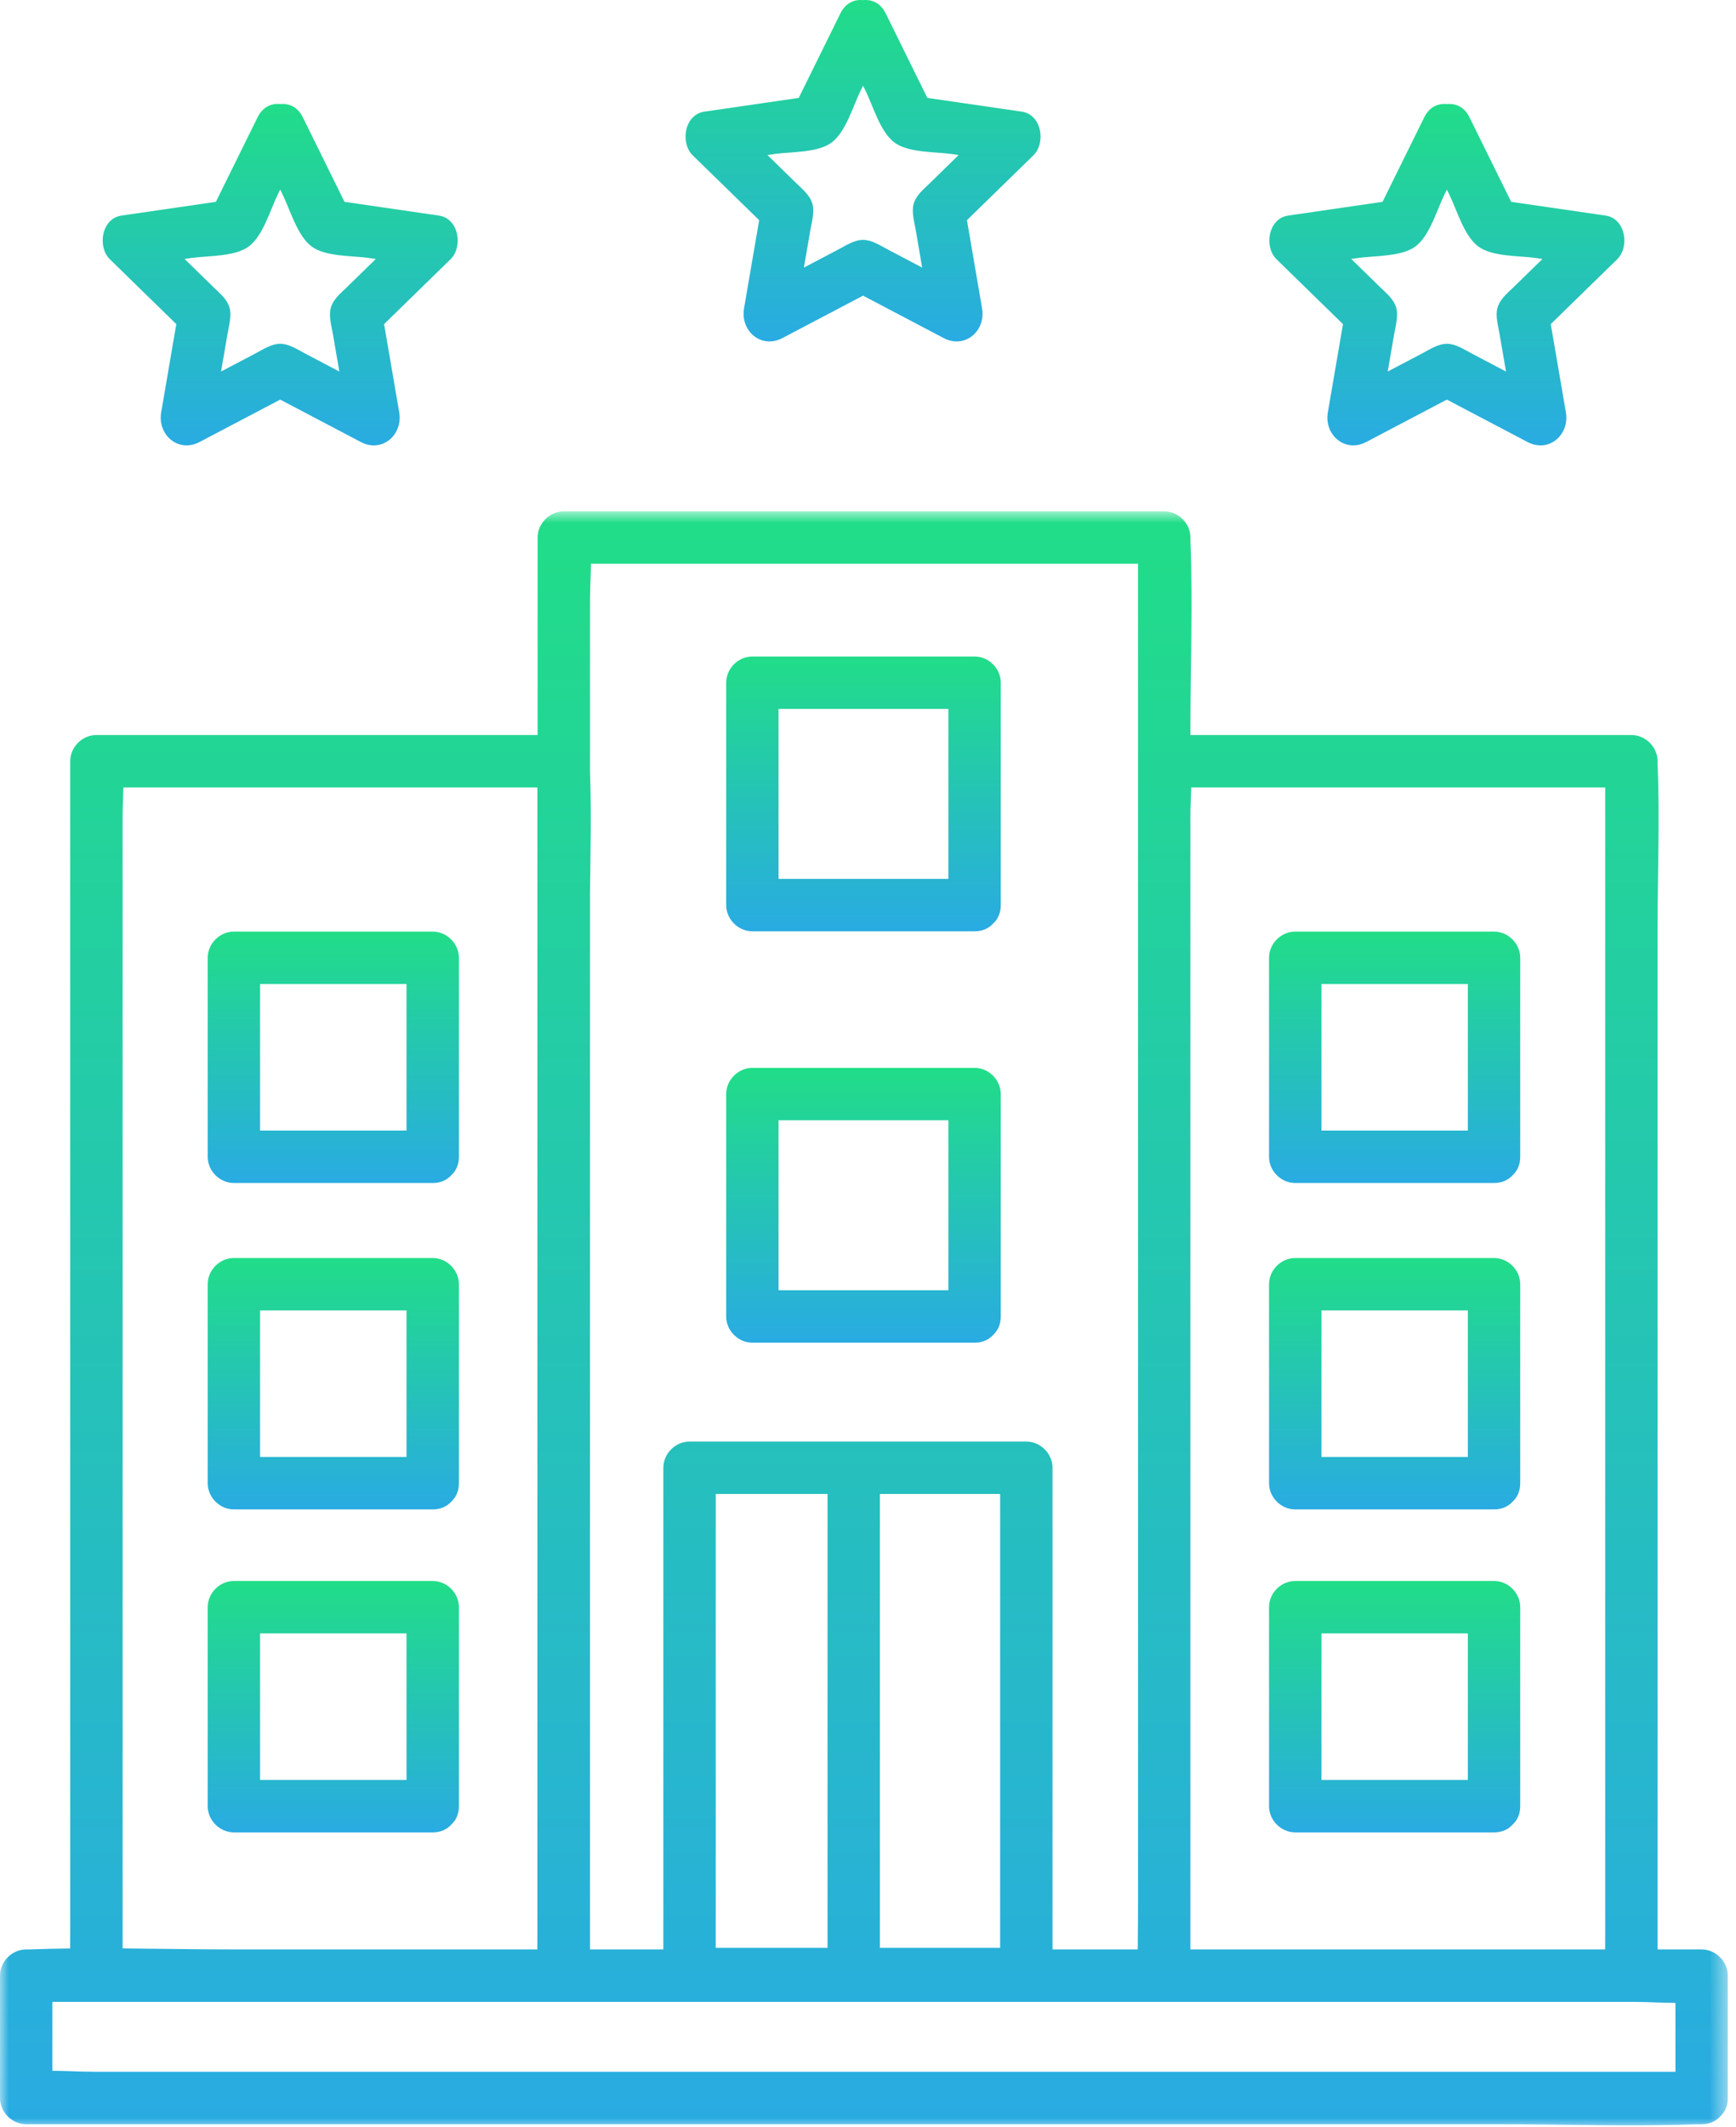 <svg width="98" height="120" viewBox="0 0 98 120" fill="none" xmlns="http://www.w3.org/2000/svg">
<mask id="mask0_3221_51328" style="mask-type:luminance" maskUnits="userSpaceOnUse" x="0" y="28" width="98" height="92">
<path d="M0 28.832H97.534V119.998H0V28.832Z" fill="white"/>
</mask>
<g mask="url(#mask0_3221_51328)">
<path d="M96.059 109.974H93.573V52.249C93.573 49.201 93.703 46.122 93.573 43.076C93.572 43.032 93.573 42.988 93.573 42.943C93.573 42.144 92.896 41.465 92.095 41.465H67.201V41.179C67.201 37.621 67.343 34.031 67.201 30.475C67.2 30.425 67.201 30.375 67.201 30.326C67.201 29.527 66.524 28.848 65.723 28.848H31.828C31.029 28.848 30.349 29.525 30.349 30.326V41.465H5.443C4.643 41.465 3.964 42.142 3.964 42.943V109.049C3.964 109.339 3.962 109.63 3.96 109.92C3.187 109.93 2.414 109.945 1.644 109.974C1.589 109.976 1.533 109.974 1.479 109.974C0.679 109.974 0 110.652 0 111.453V118.354C0 119.154 0.677 119.834 1.479 119.834H84.395C88.218 119.834 92.073 119.98 95.894 119.834C95.949 119.831 96.004 119.834 96.059 119.834C96.513 119.834 96.857 119.665 97.094 119.409C97.362 119.171 97.538 118.821 97.538 118.354V111.453C97.538 110.653 96.861 109.974 96.059 109.974ZM92.095 116.876H5.33C4.87 116.876 4.397 116.858 3.923 116.841C3.601 116.831 3.278 116.821 2.957 116.82V112.932H92.208C92.655 112.932 93.113 112.95 93.573 112.966C93.909 112.977 94.246 112.987 94.581 112.988V116.876H92.095ZM6.922 92.865V46.035C6.922 45.512 6.954 44.965 6.966 44.423H30.336V109.049C30.336 109.357 30.334 109.665 30.332 109.974H13.143C11.075 109.974 8.998 109.932 6.922 109.917V92.865ZM43.251 31.805H64.244V107.502C64.244 108.325 64.236 109.149 64.227 109.974H59.416V82.801C59.416 82.002 58.738 81.323 57.937 81.323H38.925C38.126 81.323 37.447 82 37.447 82.801V109.974H33.307V50.38C33.334 48.085 33.387 45.779 33.307 43.489V33.917C33.307 33.23 33.352 32.514 33.36 31.805H43.251ZM40.404 86.346V84.28H46.716V109.885H40.404V86.346ZM55.568 84.28H56.459V109.885H49.673V84.28H55.568ZM90.616 50.436V109.049C90.616 109.357 90.614 109.665 90.612 109.974H67.201V46.035C67.201 45.512 67.235 44.965 67.247 44.423H90.616V50.436Z" fill="url(#paint0_linear_3221_51328)"/>
</g>
<path d="M13.203 66.737H24.427C24.88 66.737 25.224 66.568 25.462 66.312C25.728 66.075 25.906 65.724 25.906 65.259V54.033C25.906 53.234 25.228 52.555 24.427 52.555H13.203C12.404 52.555 11.725 53.232 11.725 54.033V65.259C11.725 66.058 12.402 66.737 13.203 66.737ZM14.682 55.512H22.948V63.779H14.682V55.512Z" fill="url(#paint1_linear_3221_51328)"/>
<path d="M13.203 85.151H24.427C24.88 85.151 25.224 84.982 25.462 84.727C25.728 84.489 25.906 84.138 25.906 83.673V72.447C25.906 71.648 25.228 70.969 24.427 70.969H13.203C12.404 70.969 11.725 71.646 11.725 72.447V83.673C11.725 84.472 12.402 85.151 13.203 85.151ZM14.682 73.926H22.948V82.193H14.682V73.926Z" fill="url(#paint2_linear_3221_51328)"/>
<path d="M24.427 103.37C24.88 103.37 25.224 103.202 25.462 102.946C25.728 102.708 25.906 102.357 25.906 101.892V90.666C25.906 89.867 25.228 89.188 24.427 89.188H13.203C12.404 89.188 11.725 89.865 11.725 90.666V101.892C11.725 102.691 12.402 103.37 13.203 103.37H24.427ZM14.682 92.145H22.948V100.413H14.682V92.145Z" fill="url(#paint3_linear_3221_51328)"/>
<path d="M84.34 52.555H73.117C72.318 52.555 71.639 53.232 71.639 54.033V65.259C71.639 66.058 72.316 66.737 73.117 66.737H84.34C84.794 66.737 85.138 66.568 85.375 66.313C85.642 66.075 85.819 65.724 85.819 65.259V54.033C85.819 53.234 85.141 52.555 84.34 52.555ZM74.596 55.512H82.862V63.779H74.596V55.512Z" fill="url(#paint4_linear_3221_51328)"/>
<path d="M84.34 70.969H73.117C72.318 70.969 71.639 71.646 71.639 72.447V83.673C71.639 84.472 72.316 85.151 73.117 85.151H84.34C84.794 85.151 85.138 84.982 85.375 84.727C85.642 84.489 85.819 84.138 85.819 83.673V72.447C85.819 71.648 85.141 70.969 84.34 70.969ZM74.596 73.926H82.862V82.193H74.596V73.926Z" fill="url(#paint5_linear_3221_51328)"/>
<path d="M84.34 89.188H73.117C72.318 89.188 71.639 89.865 71.639 90.666V101.892C71.639 102.691 72.316 103.37 73.117 103.37H84.34C84.794 103.37 85.138 103.202 85.375 102.946C85.642 102.709 85.819 102.358 85.819 101.892V90.666C85.819 89.867 85.141 89.188 84.34 89.188ZM74.596 92.145H82.862V100.413H74.596V92.145Z" fill="url(#paint6_linear_3221_51328)"/>
<path d="M55.016 60.242H42.473C41.673 60.242 40.994 60.919 40.994 61.721V74.267C40.994 75.067 41.672 75.746 42.473 75.746H55.016C55.469 75.746 55.814 75.576 56.051 75.321C56.318 75.083 56.495 74.732 56.495 74.267V61.721C56.495 60.921 55.818 60.242 55.016 60.242ZM43.951 63.199H53.538V72.787H43.951V63.199Z" fill="url(#paint7_linear_3221_51328)"/>
<path d="M55.016 37.035H42.473C41.673 37.035 40.994 37.712 40.994 38.514V51.06C40.994 51.859 41.672 52.538 42.473 52.538H55.016C55.469 52.538 55.814 52.369 56.051 52.114C56.318 51.876 56.495 51.525 56.495 51.06V38.514C56.495 37.714 55.818 37.035 55.016 37.035ZM43.951 39.992H53.538V49.58H43.951V39.992Z" fill="url(#paint8_linear_3221_51328)"/>
<path d="M42.856 12.421C42.571 14.08 42.287 15.74 42.002 17.4C41.785 18.666 42.968 19.704 44.174 19.07C45.69 18.273 47.205 17.476 48.721 16.679C50.236 17.476 51.752 18.273 53.268 19.07C54.477 19.706 55.657 18.663 55.44 17.4C55.155 15.74 54.87 14.08 54.586 12.421C55.834 11.203 57.083 9.986 58.331 8.769C59.056 8.063 58.81 6.462 57.679 6.298C55.903 6.039 54.127 5.781 52.351 5.523C51.567 3.933 50.782 2.343 49.997 0.753C49.706 0.163 49.211 -0.043 48.722 0.008C48.232 -0.045 47.736 0.162 47.444 0.753C46.66 2.343 45.875 3.933 45.09 5.523C43.315 5.781 41.538 6.039 39.763 6.298C38.632 6.462 38.386 8.063 39.11 8.769C40.358 9.986 41.608 11.203 42.856 12.421ZM43.701 8.691C44.634 8.556 46.185 8.631 46.97 8.024C47.763 7.412 48.163 5.963 48.588 5.103C48.632 5.013 48.677 4.923 48.721 4.833C48.765 4.923 48.809 5.013 48.854 5.103C49.278 5.962 49.68 7.414 50.471 8.024C51.259 8.633 52.806 8.556 53.741 8.691C53.867 8.709 53.992 8.728 54.118 8.746L53.959 8.901C53.465 9.383 52.971 9.865 52.477 10.347C52.125 10.689 51.718 11.012 51.577 11.505C51.447 11.96 51.621 12.542 51.7 13.006C51.816 13.686 51.933 14.366 52.05 15.047L52.058 15.096L51.941 15.034C51.33 14.713 50.72 14.392 50.109 14.07C49.683 13.847 49.214 13.531 48.721 13.531C48.227 13.531 47.758 13.847 47.332 14.07C46.722 14.392 46.111 14.713 45.5 15.034L45.383 15.096L45.391 15.047C45.508 14.366 45.625 13.686 45.741 13.006C45.822 12.542 45.992 11.961 45.864 11.505C45.726 11.014 45.314 10.687 44.964 10.347C44.47 9.865 43.976 9.383 43.482 8.901L43.324 8.746C43.449 8.728 43.575 8.709 43.701 8.691Z" fill="url(#paint9_linear_3221_51328)"/>
<path d="M9.952 18.284C9.668 19.943 9.383 21.603 9.099 23.264C8.881 24.529 10.065 25.567 11.27 24.933C12.786 24.136 14.302 23.339 15.818 22.543C17.333 23.339 18.849 24.136 20.364 24.933C21.574 25.57 22.753 24.526 22.537 23.264C22.252 21.603 21.967 19.943 21.682 18.284C22.93 17.066 24.18 15.85 25.428 14.632C26.152 13.926 25.907 12.325 24.776 12.161C23 11.903 21.223 11.644 19.448 11.386C18.663 9.796 17.879 8.206 17.094 6.617C16.803 6.027 16.308 5.82 15.819 5.871C15.329 5.818 14.832 6.025 14.541 6.617C13.756 8.206 12.972 9.796 12.187 11.386C10.411 11.644 8.635 11.903 6.86 12.161C5.729 12.325 5.483 13.926 6.207 14.632C7.455 15.85 8.704 17.066 9.952 18.284ZM10.798 14.554C11.73 14.419 13.281 14.494 14.067 13.887C14.859 13.276 15.26 11.827 15.684 10.966C15.729 10.876 15.773 10.786 15.818 10.696C15.861 10.786 15.906 10.876 15.95 10.966C16.375 11.825 16.777 13.277 17.568 13.887C18.356 14.496 19.903 14.419 20.837 14.554C20.963 14.573 21.089 14.591 21.215 14.609L21.056 14.765C20.562 15.246 20.068 15.728 19.574 16.21C19.222 16.552 18.815 16.875 18.674 17.368C18.544 17.823 18.717 18.405 18.797 18.87C18.913 19.55 19.03 20.23 19.147 20.91L19.155 20.959L19.038 20.897C18.427 20.576 17.817 20.255 17.206 19.934C16.78 19.71 16.311 19.394 15.818 19.394C15.324 19.394 14.855 19.71 14.429 19.934C13.819 20.255 13.208 20.576 12.597 20.897L12.48 20.959L12.488 20.91C12.605 20.23 12.722 19.55 12.838 18.87C12.918 18.405 13.088 17.825 12.961 17.368C12.823 16.877 12.411 16.55 12.061 16.21C11.567 15.728 11.073 15.246 10.579 14.765L10.42 14.609C10.546 14.591 10.671 14.573 10.798 14.554Z" fill="url(#paint10_linear_3221_51328)"/>
<path d="M75.813 18.284C75.528 19.943 75.244 21.603 74.959 23.264C74.742 24.529 75.925 25.567 77.131 24.933C78.647 24.136 80.162 23.339 81.678 22.543C83.193 23.339 84.71 24.136 86.225 24.933C87.434 25.57 88.614 24.526 88.397 23.264C88.112 21.603 87.827 19.943 87.543 18.284C88.791 17.066 90.04 15.85 91.288 14.632C92.013 13.926 91.767 12.325 90.636 12.161C88.86 11.903 87.084 11.644 85.308 11.386C84.524 9.796 83.739 8.206 82.954 6.617C82.664 6.027 82.168 5.82 81.679 5.871C81.189 5.818 80.693 6.025 80.401 6.617C79.617 8.206 78.832 9.796 78.047 11.386C76.272 11.644 74.496 11.903 72.72 12.161C71.589 12.325 71.343 13.926 72.067 14.632C73.316 15.85 74.564 17.066 75.813 18.284ZM76.659 14.554C77.591 14.419 79.142 14.494 79.927 13.887C80.72 13.276 81.12 11.827 81.545 10.966C81.589 10.876 81.634 10.786 81.678 10.696C81.722 10.786 81.766 10.876 81.811 10.966C82.235 11.825 82.637 13.277 83.428 13.887C84.216 14.496 85.763 14.419 86.698 14.554C86.823 14.573 86.949 14.591 87.075 14.609L86.916 14.765C86.422 15.246 85.928 15.728 85.434 16.21C85.082 16.552 84.675 16.875 84.534 17.368C84.404 17.823 84.578 18.405 84.657 18.87C84.773 19.55 84.89 20.23 85.007 20.91L85.015 20.959L84.898 20.897C84.287 20.576 83.677 20.255 83.066 19.934C82.64 19.71 82.171 19.394 81.678 19.394C81.184 19.394 80.715 19.71 80.29 19.934C79.679 20.255 79.068 20.576 78.457 20.897L78.34 20.959L78.348 20.91C78.465 20.23 78.582 19.55 78.698 18.87C78.779 18.405 78.949 17.825 78.821 17.368C78.683 16.877 78.272 16.55 77.921 16.21C77.427 15.728 76.933 15.246 76.439 14.765L76.281 14.609C76.406 14.591 76.532 14.573 76.659 14.554Z" fill="url(#paint11_linear_3221_51328)"/>
<defs>
<linearGradient id="paint0_linear_3221_51328" x1="48.769" y1="28.848" x2="48.769" y2="119.899" gradientUnits="userSpaceOnUse">
<stop stop-color="#21DD88"/>
<stop offset="1" stop-color="#29ABE2"/>
</linearGradient>
<linearGradient id="paint1_linear_3221_51328" x1="18.815" y1="52.555" x2="18.815" y2="66.737" gradientUnits="userSpaceOnUse">
<stop stop-color="#21DD88"/>
<stop offset="1" stop-color="#29ABE2"/>
</linearGradient>
<linearGradient id="paint2_linear_3221_51328" x1="18.815" y1="70.969" x2="18.815" y2="85.151" gradientUnits="userSpaceOnUse">
<stop stop-color="#21DD88"/>
<stop offset="1" stop-color="#29ABE2"/>
</linearGradient>
<linearGradient id="paint3_linear_3221_51328" x1="18.815" y1="89.188" x2="18.815" y2="103.37" gradientUnits="userSpaceOnUse">
<stop stop-color="#21DD88"/>
<stop offset="1" stop-color="#29ABE2"/>
</linearGradient>
<linearGradient id="paint4_linear_3221_51328" x1="78.729" y1="52.555" x2="78.729" y2="66.737" gradientUnits="userSpaceOnUse">
<stop stop-color="#21DD88"/>
<stop offset="1" stop-color="#29ABE2"/>
</linearGradient>
<linearGradient id="paint5_linear_3221_51328" x1="78.729" y1="70.969" x2="78.729" y2="85.151" gradientUnits="userSpaceOnUse">
<stop stop-color="#21DD88"/>
<stop offset="1" stop-color="#29ABE2"/>
</linearGradient>
<linearGradient id="paint6_linear_3221_51328" x1="78.729" y1="89.188" x2="78.729" y2="103.37" gradientUnits="userSpaceOnUse">
<stop stop-color="#21DD88"/>
<stop offset="1" stop-color="#29ABE2"/>
</linearGradient>
<linearGradient id="paint7_linear_3221_51328" x1="48.745" y1="60.242" x2="48.745" y2="75.746" gradientUnits="userSpaceOnUse">
<stop stop-color="#21DD88"/>
<stop offset="1" stop-color="#29ABE2"/>
</linearGradient>
<linearGradient id="paint8_linear_3221_51328" x1="48.745" y1="37.035" x2="48.745" y2="52.538" gradientUnits="userSpaceOnUse">
<stop stop-color="#21DD88"/>
<stop offset="1" stop-color="#29ABE2"/>
</linearGradient>
<linearGradient id="paint9_linear_3221_51328" x1="48.721" y1="0" x2="48.721" y2="19.262" gradientUnits="userSpaceOnUse">
<stop stop-color="#21DD88"/>
<stop offset="1" stop-color="#29ABE2"/>
</linearGradient>
<linearGradient id="paint10_linear_3221_51328" x1="15.818" y1="5.863" x2="15.818" y2="25.125" gradientUnits="userSpaceOnUse">
<stop stop-color="#21DD88"/>
<stop offset="1" stop-color="#29ABE2"/>
</linearGradient>
<linearGradient id="paint11_linear_3221_51328" x1="81.678" y1="5.863" x2="81.678" y2="25.125" gradientUnits="userSpaceOnUse">
<stop stop-color="#21DD88"/>
<stop offset="1" stop-color="#29ABE2"/>
</linearGradient>
</defs>
</svg>
